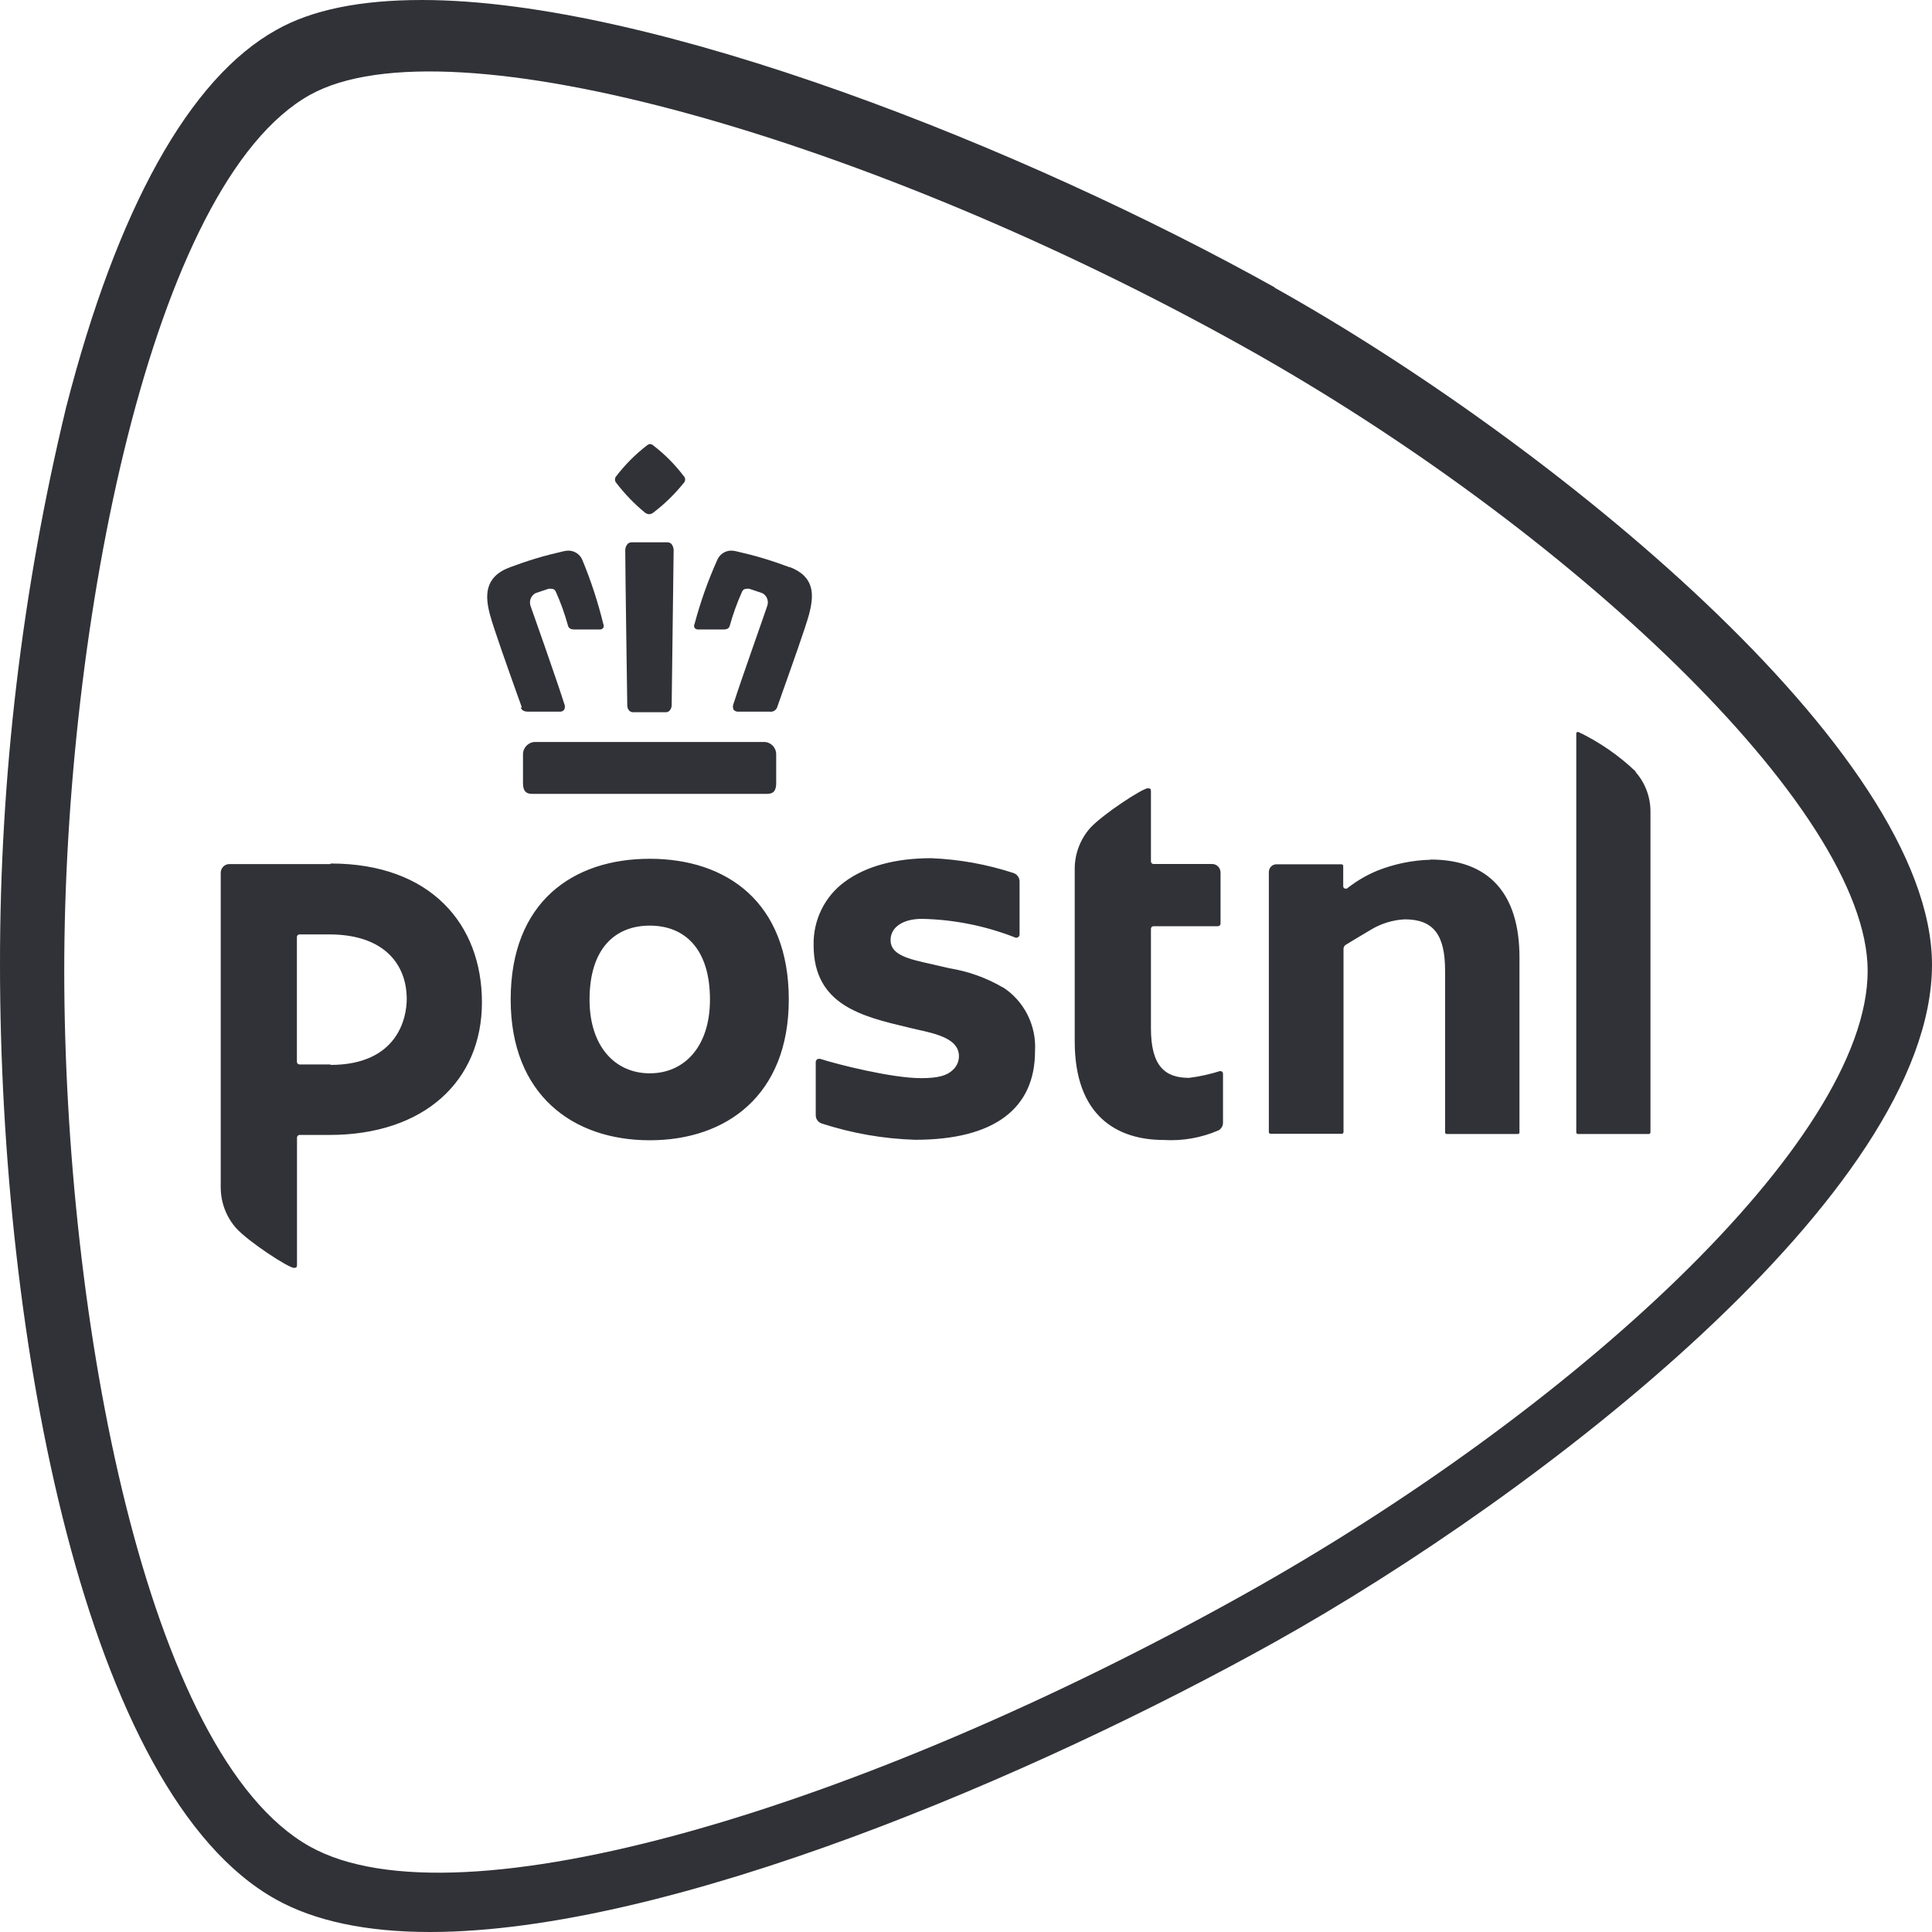 <?xml version="1.0" encoding="UTF-8"?>
<svg width="40px" height="40px" viewBox="0 0 40 40" version="1.1" xmlns="http://www.w3.org/2000/svg" xmlns:xlink="http://www.w3.org/1999/xlink">
    <!-- Generator: Sketch 63.1 (92452) - https://sketch.com -->
    <title>2. Icons / shipping / PostNL</title>
    <desc>Created with Sketch.</desc>
    <g id="Symbols" stroke="none" stroke-width="1" fill="none" fill-rule="evenodd">
        <g id="2.-Icons-/-shipping-/-PostNL" transform="translate(-7, -4)" fill="#313237" fill-rule="nonzero">
            <g transform="translate(7, 4)" id="Shape">
                <path d="M26.395,5.952 C21.255,3.086 13.546,0 8.733,0 C7.472,0 6.458,0.2 5.717,0.622 C3.922,1.622 2.421,4.326 1.368,8.438 C0.457,12.213 -0.003,16.086 1.06981671e-05,19.972 C1.06981671e-05,27.76 1.779,37.136 5.711,39.324 C6.513,39.772 7.586,40 8.901,40 C13.864,40 21.423,36.766 26.389,34 C31.856,30.948 39.992,24.698 40,19.976 C40,15.54 32.036,9.108 26.389,5.956 M25.742,33.02 C17.861,37.42 9.492,39.944 6.418,38.232 C3.028,36.34 1.332,27.3 1.33,20.098 C1.33,12.952 3.133,3.798 6.418,1.964 C9.3,0.364 18.053,2.884 25.742,7.174 C32.406,10.892 38.662,16.726 38.668,20.098 C38.668,23.632 32.512,29.244 25.742,33.02 M29.617,17.8 C29.241,17.81 28.871,17.886 28.521,18.024 C28.31,18.111 28.111,18.225 27.928,18.364 L27.883,18.398 C27.875,18.4 27.866,18.4 27.857,18.398 C27.832,18.398 27.811,18.378 27.81,18.352 L27.81,18.352 L27.81,17.928 C27.809,17.91 27.794,17.895 27.776,17.894 L26.43,17.894 C26.388,17.893 26.348,17.91 26.318,17.939 C26.288,17.969 26.271,18.01 26.27,18.052 L26.27,18.052 L26.27,23.44 C26.271,23.459 26.287,23.474 26.306,23.474 L27.78,23.474 C27.799,23.474 27.815,23.459 27.816,23.44 L27.816,19.64 C27.818,19.611 27.832,19.584 27.855,19.566 C27.924,19.524 28.122,19.402 28.371,19.256 C28.586,19.123 28.831,19.047 29.083,19.034 C29.676,19.034 29.919,19.35 29.919,20.096 L29.919,23.444 C29.919,23.463 29.934,23.478 29.953,23.478 L31.425,23.478 C31.434,23.479 31.443,23.475 31.45,23.469 C31.456,23.462 31.459,23.453 31.459,23.444 L31.459,19.822 C31.459,18.496 30.822,17.796 29.617,17.796 M33.868,15.976 C33.518,15.642 33.118,15.365 32.682,15.156 C32.643,15.156 32.635,15.156 32.635,15.194 L32.635,23.444 C32.635,23.463 32.65,23.478 32.669,23.478 L34.137,23.478 C34.156,23.478 34.171,23.463 34.171,23.444 L34.171,16.8 C34.171,16.497 34.06,16.205 33.86,15.98 M13.453,17.78 C11.858,17.78 10.573,18.676 10.573,20.694 C10.573,22.666 11.858,23.608 13.453,23.608 C15.048,23.608 16.331,22.666 16.331,20.694 C16.331,18.678 15.044,17.78 13.453,17.78 M13.453,22.222 C12.742,22.222 12.206,21.674 12.206,20.696 C12.206,19.63 12.742,19.164 13.453,19.164 C14.165,19.164 14.699,19.63 14.699,20.696 C14.699,21.674 14.165,22.222 13.453,22.222 M25.27,22.172 C25.058,22.239 24.84,22.288 24.619,22.316 C24.125,22.316 23.829,22.08 23.829,21.29 L23.829,19.23 C23.829,19.2 23.853,19.176 23.882,19.176 L25.216,19.176 C25.245,19.176 25.269,19.153 25.27,19.124 L25.27,19.124 L25.27,18.064 C25.27,17.967 25.192,17.888 25.096,17.888 L23.882,17.888 C23.853,17.888 23.83,17.865 23.829,17.836 L23.829,17.836 L23.829,16.378 C23.829,16.332 23.809,16.32 23.764,16.32 C23.657,16.32 22.827,16.86 22.568,17.146 C22.366,17.376 22.253,17.672 22.251,17.98 L22.251,21.562 C22.251,23.116 23.139,23.602 24.094,23.602 C24.483,23.626 24.872,23.557 25.23,23.402 C25.286,23.37 25.32,23.311 25.321,23.246 L25.321,22.23 C25.321,22.216 25.316,22.202 25.306,22.192 C25.296,22.182 25.282,22.176 25.268,22.176 M6.839,17.89 L4.75,17.89 C4.703,17.889 4.657,17.908 4.624,17.941 C4.59,17.975 4.571,18.02 4.57,18.068 L4.57,18.068 L4.57,24.59 C4.572,24.898 4.684,25.194 4.886,25.424 C5.145,25.712 5.976,26.25 6.084,26.25 C6.13,26.25 6.149,26.238 6.149,26.194 L6.149,23.554 C6.149,23.539 6.154,23.525 6.164,23.515 C6.174,23.504 6.188,23.498 6.203,23.498 L6.816,23.498 C8.792,23.498 9.978,22.374 9.978,20.752 C9.978,19.13 8.911,17.878 6.847,17.878 M6.847,22.038 L6.199,22.038 C6.17,22.037 6.147,22.013 6.147,21.984 L6.147,21.984 L6.147,19.4 C6.147,19.386 6.152,19.372 6.162,19.362 C6.172,19.352 6.185,19.346 6.199,19.346 L6.816,19.346 C7.98,19.346 8.421,19.992 8.421,20.682 C8.421,21.072 8.235,22.048 6.839,22.048 M20.771,20.448 C20.429,20.247 20.053,20.111 19.662,20.048 L19.281,19.96 C18.81,19.856 18.438,19.772 18.438,19.464 C18.438,19.198 18.693,19.024 19.085,19.024 C19.747,19.037 20.401,19.168 21.018,19.41 C21.038,19.418 21.061,19.415 21.079,19.403 C21.096,19.392 21.108,19.372 21.109,19.35 L21.109,18.248 C21.108,18.168 21.056,18.098 20.98,18.074 C20.429,17.894 19.856,17.791 19.277,17.768 C18.541,17.768 17.93,17.934 17.498,18.25 C17.077,18.553 16.833,19.048 16.845,19.57 C16.845,20.808 17.847,21.044 18.794,21.27 L18.972,21.312 C19.405,21.406 19.854,21.512 19.854,21.868 C19.854,21.974 19.81,22.075 19.733,22.146 C19.613,22.268 19.427,22.322 19.069,22.322 C18.464,22.322 17.332,22.036 16.98,21.922 L16.956,21.922 C16.939,21.921 16.922,21.928 16.909,21.94 C16.897,21.952 16.889,21.968 16.889,21.986 L16.889,21.986 L16.889,23.088 C16.888,23.166 16.938,23.236 17.011,23.26 C17.638,23.464 18.29,23.578 18.948,23.598 C20.589,23.598 21.429,22.948 21.429,21.764 C21.461,21.232 21.205,20.725 20.761,20.438 M13.349,10.61 C13.374,10.631 13.406,10.644 13.439,10.646 L13.439,10.646 C13.473,10.645 13.505,10.632 13.53,10.61 C13.762,10.433 13.972,10.228 14.155,10 C14.174,9.981 14.185,9.955 14.185,9.928 C14.185,9.901 14.174,9.875 14.155,9.856 C13.972,9.614 13.757,9.399 13.517,9.216 C13.5,9.202 13.479,9.194 13.457,9.194 C13.437,9.195 13.418,9.203 13.402,9.216 C13.161,9.4 12.946,9.615 12.761,9.856 C12.723,9.896 12.723,9.96 12.761,10 C12.935,10.227 13.134,10.433 13.354,10.614 M10.828,15.614 L10.828,16.214 C10.828,16.37 10.884,16.436 11.014,16.436 L15.883,16.436 C16.015,16.436 16.07,16.37 16.07,16.214 L16.07,15.614 C16.069,15.475 15.958,15.363 15.821,15.362 L11.077,15.362 C10.941,15.364 10.83,15.476 10.828,15.614 M13.113,14.746 L13.781,14.746 C13.898,14.746 13.906,14.612 13.906,14.61 C13.906,14.608 13.942,11.774 13.947,11.392 C13.947,11.344 13.93,11.297 13.9,11.26 C13.877,11.239 13.848,11.228 13.817,11.228 C13.692,11.228 13.57,11.228 13.445,11.228 C13.275,11.228 13.131,11.228 13.076,11.228 C13.046,11.228 13.017,11.24 12.995,11.26 C12.963,11.296 12.945,11.343 12.945,11.392 C12.945,11.774 12.987,14.592 12.987,14.61 C12.987,14.628 12.997,14.746 13.113,14.746 M16.353,11.746 C16.177,11.68 16.003,11.62 15.837,11.57 C15.626,11.504 15.424,11.456 15.244,11.414 L15.244,11.414 C15.21,11.405 15.175,11.401 15.139,11.4 C15.011,11.4 14.895,11.479 14.847,11.6 C14.657,12.024 14.502,12.463 14.382,12.912 C14.366,12.94 14.366,12.974 14.382,13.002 C14.403,13.025 14.433,13.036 14.463,13.032 L14.985,13.032 C15.054,13.032 15.094,13.008 15.108,12.958 C15.176,12.713 15.263,12.474 15.367,12.242 C15.385,12.208 15.421,12.187 15.46,12.19 C15.477,12.187 15.495,12.187 15.513,12.19 L15.782,12.28 C15.879,12.33 15.923,12.447 15.883,12.55 C15.883,12.564 15.347,14.068 15.189,14.564 C15.169,14.606 15.169,14.654 15.189,14.696 C15.215,14.724 15.253,14.738 15.292,14.734 L15.938,14.734 C16.003,14.744 16.067,14.707 16.09,14.644 C16.112,14.578 16.145,14.484 16.185,14.374 C16.373,13.846 16.687,12.962 16.75,12.722 C16.855,12.322 16.877,11.938 16.341,11.736 M10.779,14.644 C10.801,14.706 10.85,14.734 10.933,14.734 L11.579,14.734 C11.617,14.739 11.655,14.725 11.68,14.696 C11.701,14.654 11.701,14.606 11.68,14.564 C11.524,14.07 10.992,12.564 10.986,12.55 C10.948,12.447 10.992,12.331 11.089,12.28 L11.358,12.19 C11.375,12.188 11.392,12.188 11.409,12.19 C11.449,12.186 11.486,12.207 11.504,12.242 C11.608,12.473 11.694,12.713 11.761,12.958 C11.777,13.008 11.817,13.032 11.886,13.032 L12.408,13.032 C12.438,13.036 12.468,13.025 12.489,13.002 C12.503,12.974 12.503,12.94 12.489,12.912 C12.379,12.464 12.236,12.026 12.06,11.6 C12.012,11.478 11.895,11.399 11.765,11.4 C11.731,11.401 11.697,11.406 11.664,11.414 L11.664,11.414 C11.484,11.456 11.283,11.504 11.071,11.57 C10.905,11.62 10.731,11.68 10.555,11.746 C10.02,11.946 10.042,12.346 10.146,12.732 C10.208,12.974 10.522,13.856 10.71,14.384 C10.751,14.494 10.783,14.584 10.806,14.654"></path>
            </g>
        </g>
    </g>
</svg>